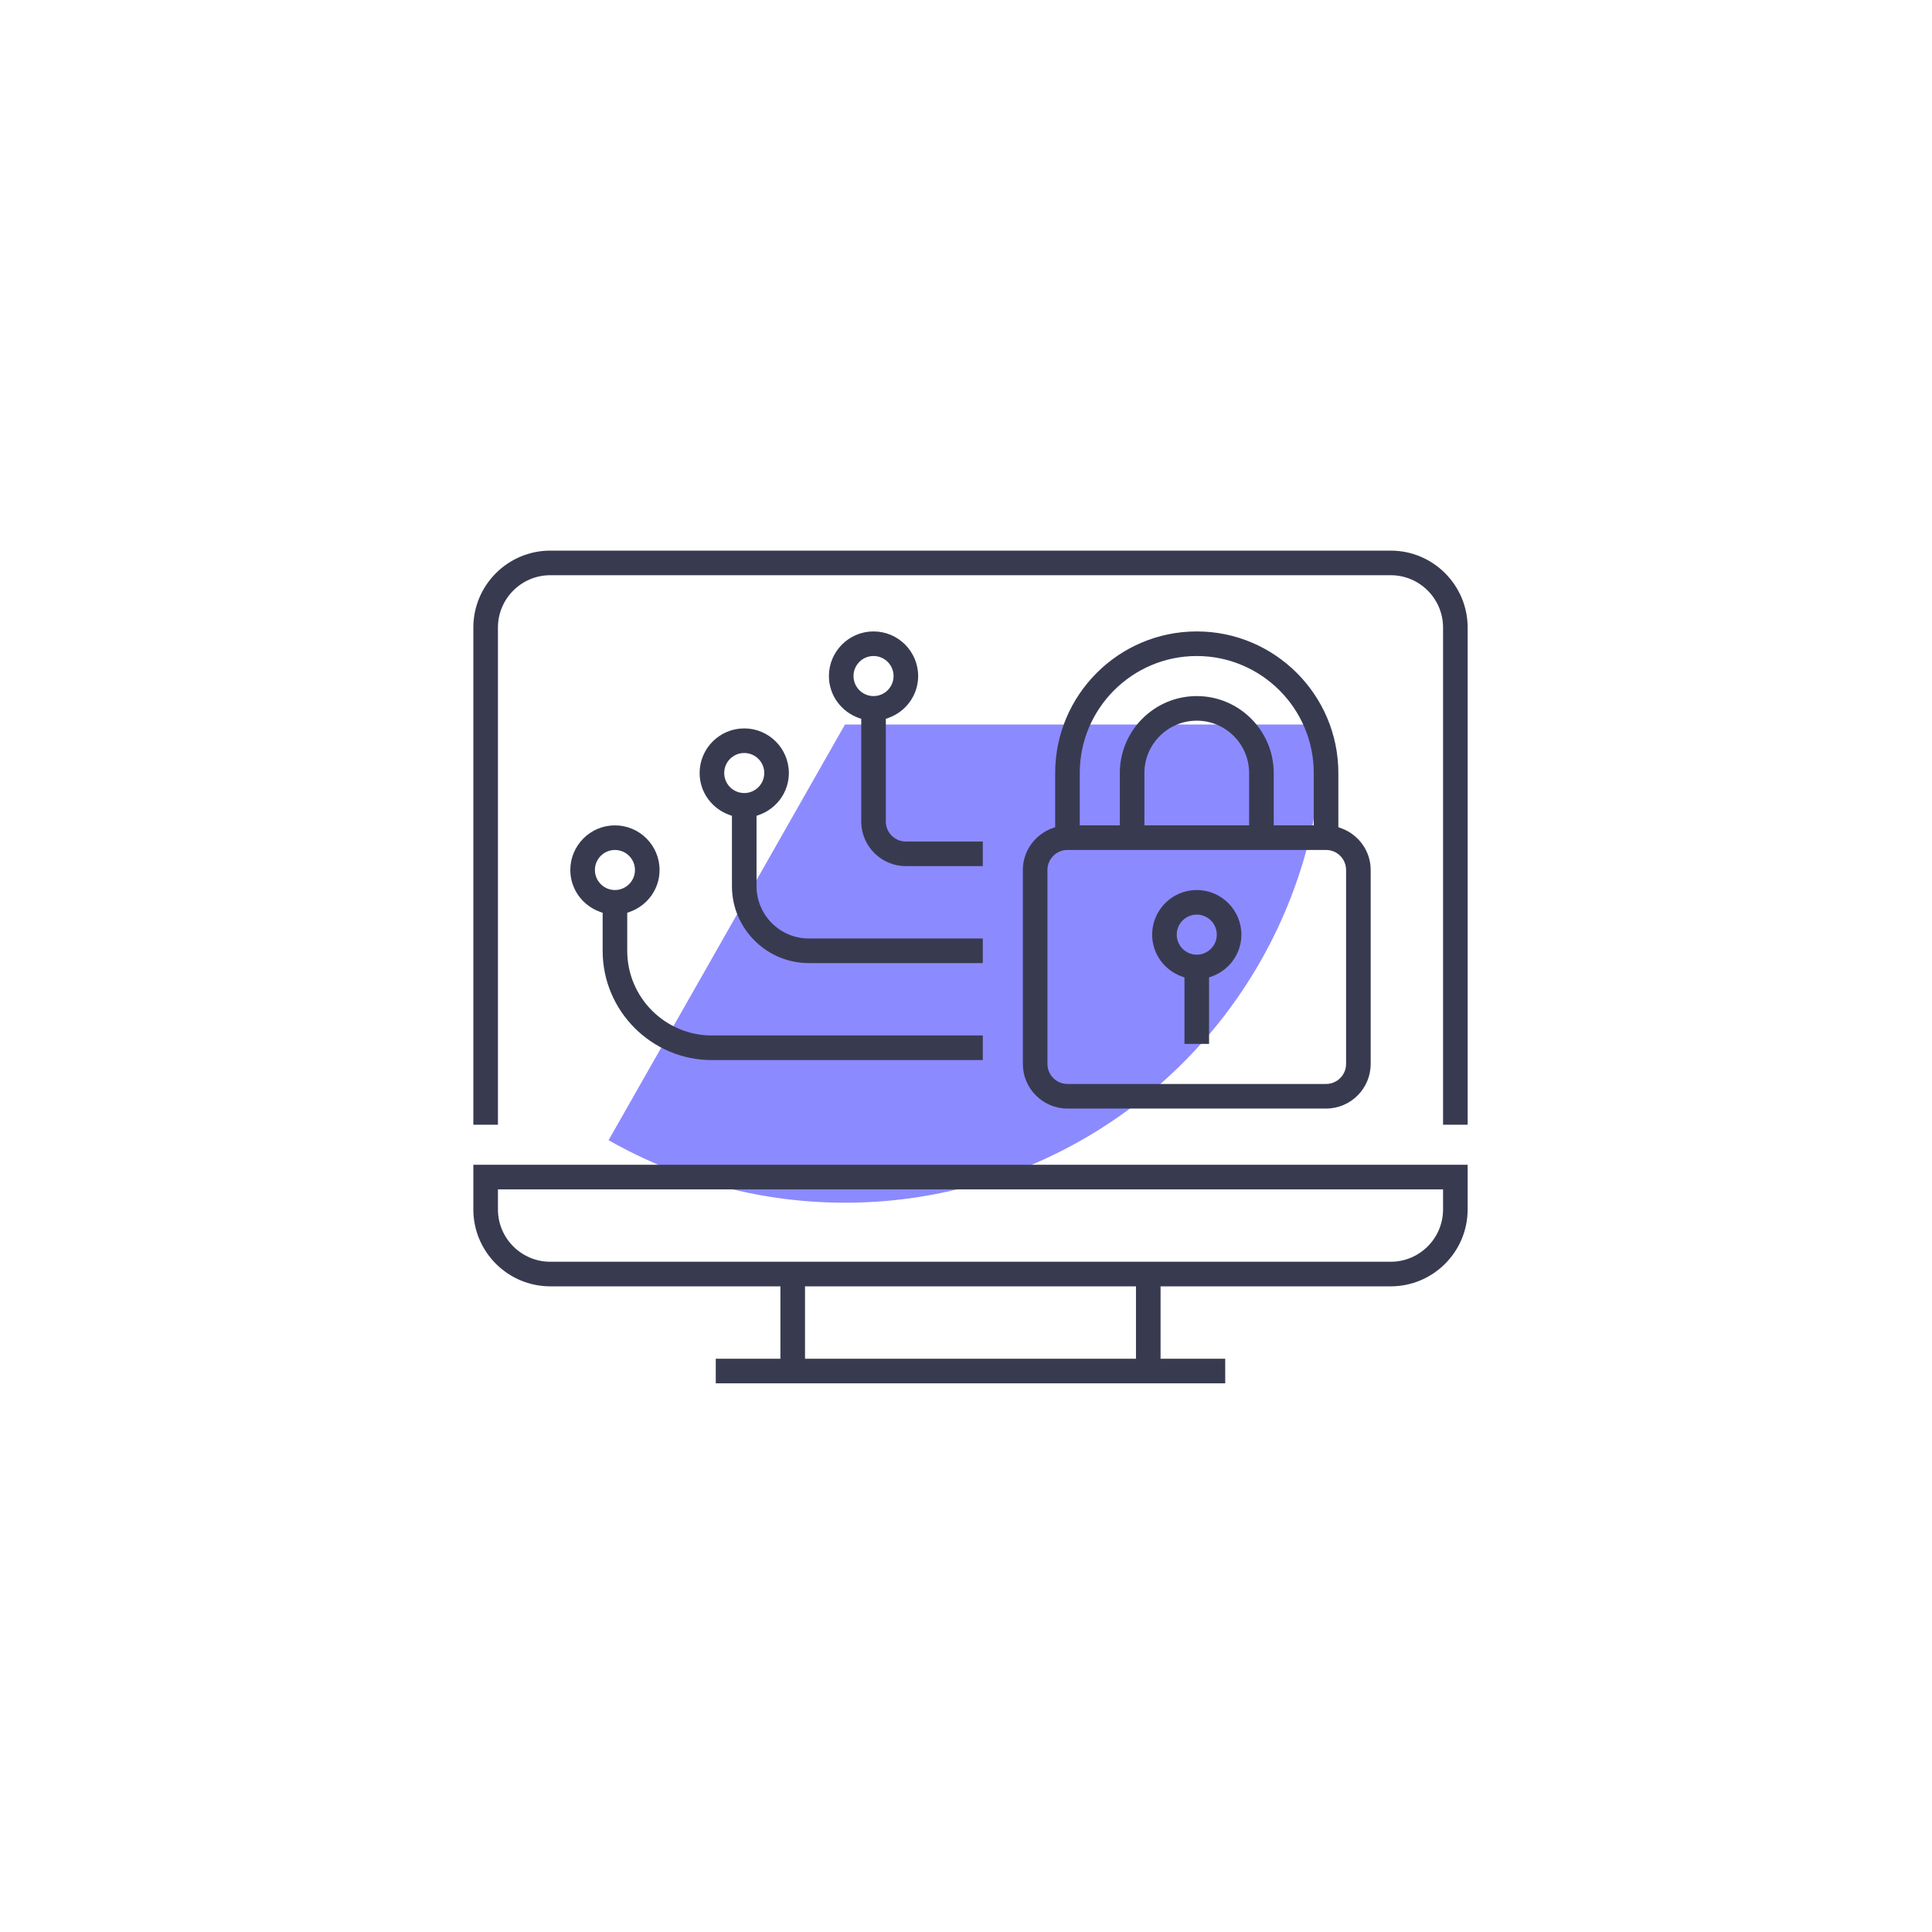 <svg width="200" height="200" viewBox="0 0 200 200" fill="none" xmlns="http://www.w3.org/2000/svg">
<g filter="url(#filter0_f_1_15)">
<path d="M136.978 75C136.978 83.663 134.705 92.174 130.386 99.683C126.067 107.192 119.853 113.436 112.365 117.792C104.877 122.148 96.377 124.462 87.715 124.504C79.052 124.547 70.53 122.315 63 118.033L87.473 75H136.978Z" fill="#8C8AFF"/>
</g>
<path fill-rule="evenodd" clip-rule="evenodd" d="M80.788 140.654V133.162H56.965C52.574 133.162 49 129.588 49 125.196V120.577H151.931V125.196C151.931 129.588 148.357 133.162 143.965 133.162H120.142V140.654H126.835V143.2H74.096V140.654H80.788ZM83.335 133.162V140.654H117.596V133.162H83.335ZM149.385 125.196V123.123H51.546V125.196C51.546 128.185 53.977 130.616 56.965 130.616H143.965C146.954 130.616 149.385 128.185 149.385 125.196ZM138.546 80.023V85.632L138.812 85.727C140.603 86.365 141.892 88.061 141.892 90.061V110.138C141.892 112.685 139.82 114.758 137.273 114.758H110.504C107.958 114.758 105.885 112.685 105.885 110.138V90.061C105.885 88.061 107.174 86.365 108.965 85.727L109.231 85.632V80.023C109.231 71.942 115.806 65.365 123.889 65.365C131.971 65.365 138.546 71.942 138.546 80.023ZM111.777 80.023V85.442H115.923V80.023C115.923 75.631 119.497 72.058 123.889 72.058C128.28 72.058 131.854 75.631 131.854 80.023V85.442H136V80.023C136 73.344 130.566 67.911 123.889 67.911C117.211 67.911 111.777 73.344 111.777 80.023ZM118.469 85.442H129.308V80.023C129.308 77.035 126.877 74.604 123.889 74.604C120.9 74.604 118.469 77.035 118.469 80.023V85.442ZM122.616 108.066V101.183L122.35 101.089C120.559 100.45 119.27 98.755 119.27 96.754C119.27 94.208 121.342 92.135 123.889 92.135C126.435 92.135 128.508 94.208 128.508 96.754C128.508 98.755 127.219 100.45 125.427 101.089L125.162 101.183V108.066H122.616ZM91.967 74.319L91.701 74.414V85.042C91.701 86.185 92.629 87.115 93.774 87.115H101.739V89.661H93.774C91.228 89.661 89.155 87.588 89.155 85.042V74.414L88.889 74.319C87.098 73.68 85.809 71.985 85.809 69.984C85.809 67.438 87.882 65.365 90.428 65.365C92.974 65.365 95.047 67.438 95.047 69.984C95.047 71.985 93.758 73.68 91.967 74.319ZM75.77 91.735V84.452L75.504 84.358C73.713 83.719 72.424 82.024 72.424 80.023C72.424 77.477 74.497 75.404 77.043 75.404C79.589 75.404 81.662 77.477 81.662 80.023C81.662 82.024 80.373 83.719 78.582 84.358L78.316 84.452V91.735C78.316 94.723 80.747 97.154 83.735 97.154H101.739V99.7H83.735C79.344 99.7 75.77 96.126 75.77 91.735ZM65.197 94.396L64.931 94.491V98.427C64.931 103.261 68.863 107.192 73.697 107.192H101.739V109.739H73.697C67.461 109.739 62.385 104.664 62.385 98.427V94.491L62.12 94.396C60.328 93.757 59.039 92.062 59.039 90.062C59.039 87.515 61.112 85.442 63.658 85.442C66.205 85.442 68.278 87.515 68.278 90.062C68.278 92.062 66.988 93.757 65.197 94.396ZM56.965 57H143.965C148.357 57 151.931 60.574 151.931 64.965V116.431H149.385V64.965C149.385 61.977 146.954 59.546 143.965 59.546H56.965C53.977 59.546 51.546 61.977 51.546 64.965V116.431H49V64.965C49 60.574 52.574 57 56.965 57ZM137.273 112.211C138.418 112.211 139.346 111.281 139.346 110.138V90.061C139.346 88.919 138.418 87.988 137.273 87.988H110.504C109.359 87.988 108.431 88.919 108.431 90.061V110.138C108.431 111.281 109.359 112.211 110.504 112.211H137.273ZM121.816 96.754C121.816 97.897 122.744 98.827 123.889 98.827C125.033 98.827 125.962 97.897 125.962 96.754C125.962 95.612 125.033 94.681 123.889 94.681C122.744 94.681 121.816 95.612 121.816 96.754ZM92.501 69.984C92.501 68.842 91.573 67.911 90.428 67.911C89.283 67.911 88.355 68.842 88.355 69.984C88.355 71.127 89.283 72.058 90.428 72.058C91.573 72.058 92.501 71.127 92.501 69.984ZM79.116 80.023C79.116 78.88 78.188 77.95 77.043 77.95C75.898 77.95 74.97 78.88 74.97 80.023C74.97 81.166 75.898 82.096 77.043 82.096C78.188 82.096 79.116 81.166 79.116 80.023ZM65.731 90.062C65.731 88.919 64.803 87.989 63.658 87.989C62.514 87.989 61.585 88.919 61.585 90.062C61.585 91.204 62.514 92.135 63.658 92.135C64.803 92.135 65.731 91.204 65.731 90.062Z" fill="#383B50"/>
<defs>
<filter id="filter0_f_1_15" x="13" y="25" width="173.978" height="149.505" filterUnits="userSpaceOnUse" color-interpolation-filters="sRGB">
<feFlood flood-opacity="0" result="BackgroundImageFix"/>
<feBlend mode="normal" in="SourceGraphic" in2="BackgroundImageFix" result="shape"/>
<feGaussianBlur stdDeviation="25" result="effect1_foregroundBlur_1_15"/>
</filter>
</defs>
</svg>
